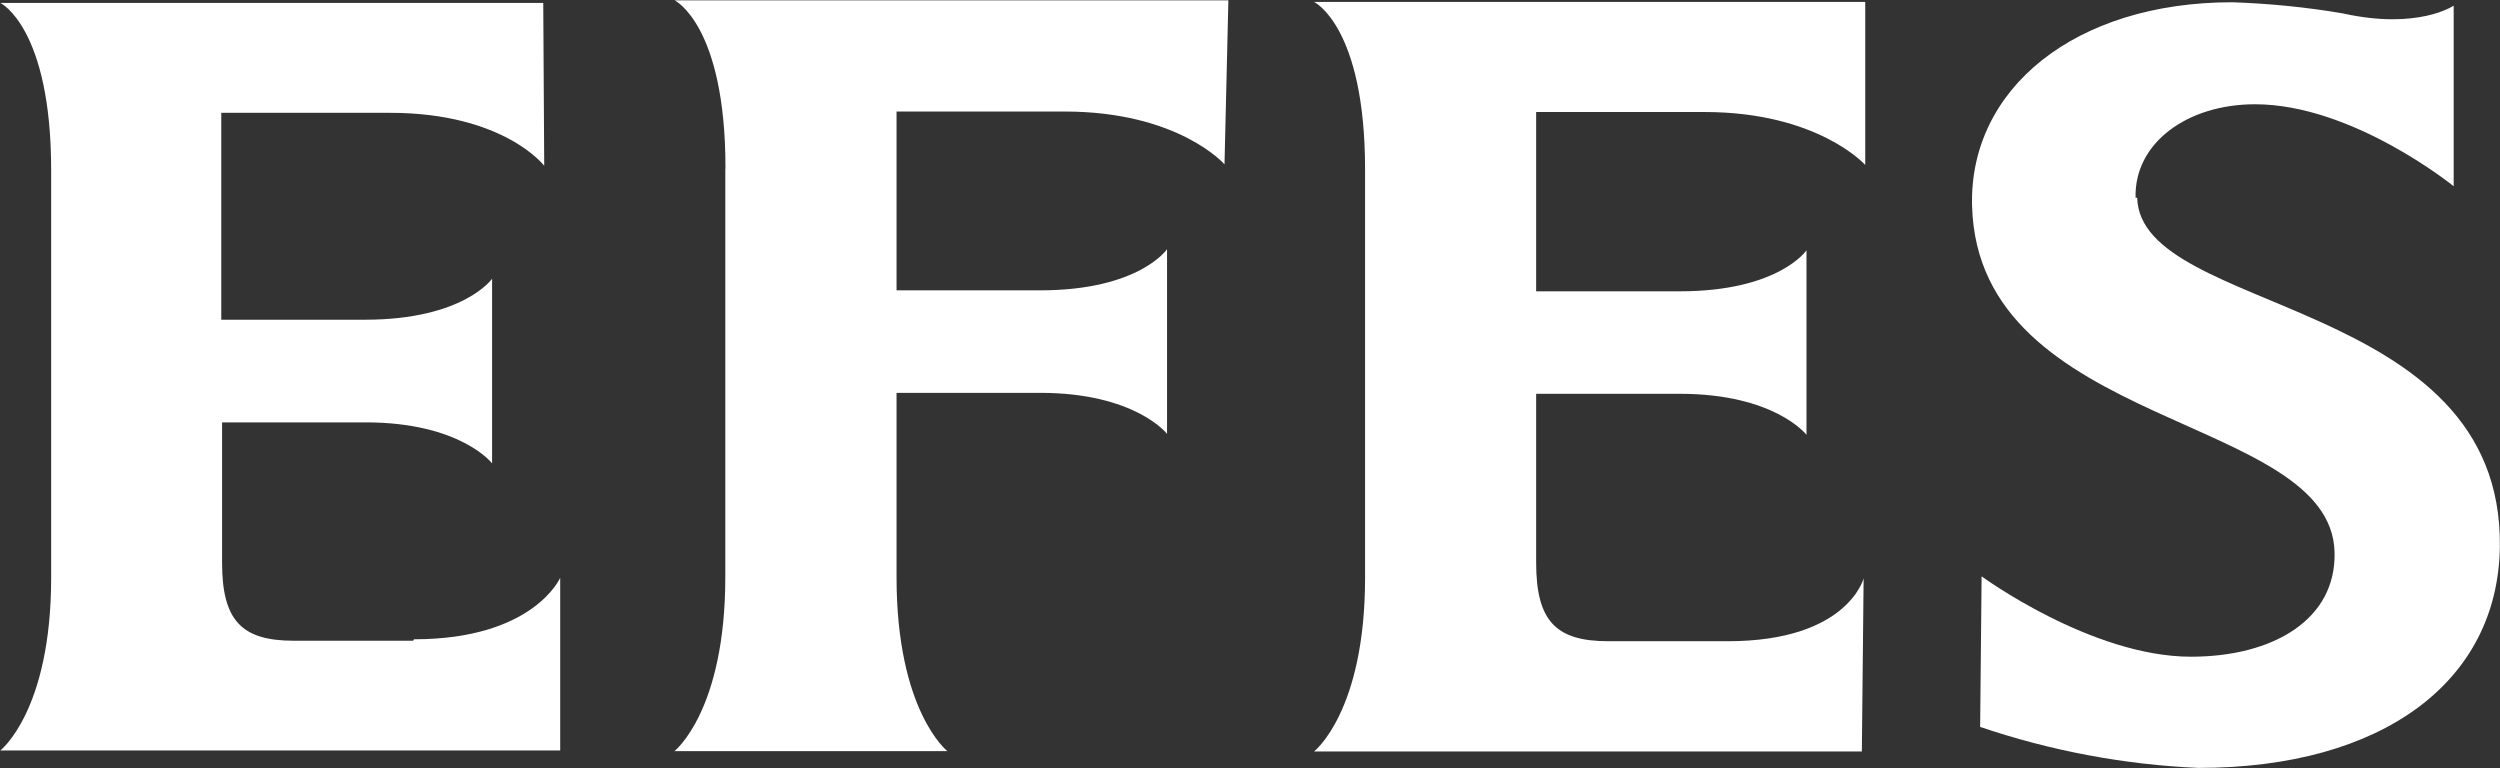 <svg version="1.2" xmlns="http://www.w3.org/2000/svg" viewBox="0 0 1549 476" width="1549" height="476">
	<rect x="0" y="0" width="1549" height="476" fill="#333333" stroke="none"/>
	<title>AEFES</title>
	<style>
		.s0 { fill: #ffffff } 
	</style>
	<path id="path1" fill-rule="evenodd" class="s0" d="m814.2 1.2h341.5v101c0 0-29.2-32.8-99.7-32.8h-104.2v111.1h89c61.3 0 78.5-25.4 78.5-25.4v114.3c0 0-19.6-25.4-78.5-25.4h-89v104.6c0 36 12.1 48.7 44.6 48.7h74.2c74.1 0 84.1-38.9 84.1-38.9l-1.1 107.2h-339.4c0 0 31.6-24.6 31.6-107.6v-253c0-88.7-31.6-103.8-31.6-103.8zm-557.7 394.9c74.1 0 90.6-38.1 90.6-38.1v107h-346.9c0 0 31.5-24.4 31.5-107.1v-252.4c0-88.6-31.5-103.7-31.5-103.7h336.4l0.6 100.9c0 0-25-32.8-95.6-32.8h-104.5v128.2h88.9c61.3 0 78.9-25.4 78.9-25.4v114.4c0 0-19.5-25.4-78.4-25.4h-88.9v86.8c0 35.8 11.9 48.5 44.4 48.5h74z"/>
	<path id="path2" fill-rule="evenodd" class="s0" d="m449.4 104.8v252.8c0 83-31.5 107.8-31.5 107.8h169.1c0 0-31.5-24.7-31.5-107.7v-114.3h88.9c59 0 78.7 25.4 78.7 25.4v-114.4c0 0-17.2 25.5-78.7 25.5h-88.9v-110.8h104.1c70.6 0 99.1 32.7 99.1 32.7l2.4-101.6h-343.1c0 0 31.5 15.2 31.5 103.9m873.7 18.4c-0.9-33.9 32-57.9 74-57.9 60.6 0 123.1 50.8 123.1 50.8v-111.9c0 0-22 15.2-68.7 4.8-22.7-3.9-45.6-6.1-68.5-6.9-97.5 0-163.1 53.7-161.2 126.1 3.6 138.8 222.4 128.8 224.6 214.6 1.1 41.8-38.1 64.8-89 64.8-61.7 0-129.7-49.8-129.7-49.8l-0.9 93.3c43.7 14.8 89.2 23.4 135.3 25.4 114.4 0 185.7-53.8 186.7-137.2 1.9-155.3-222.8-143.4-224.7-216.1z"/>
</svg>